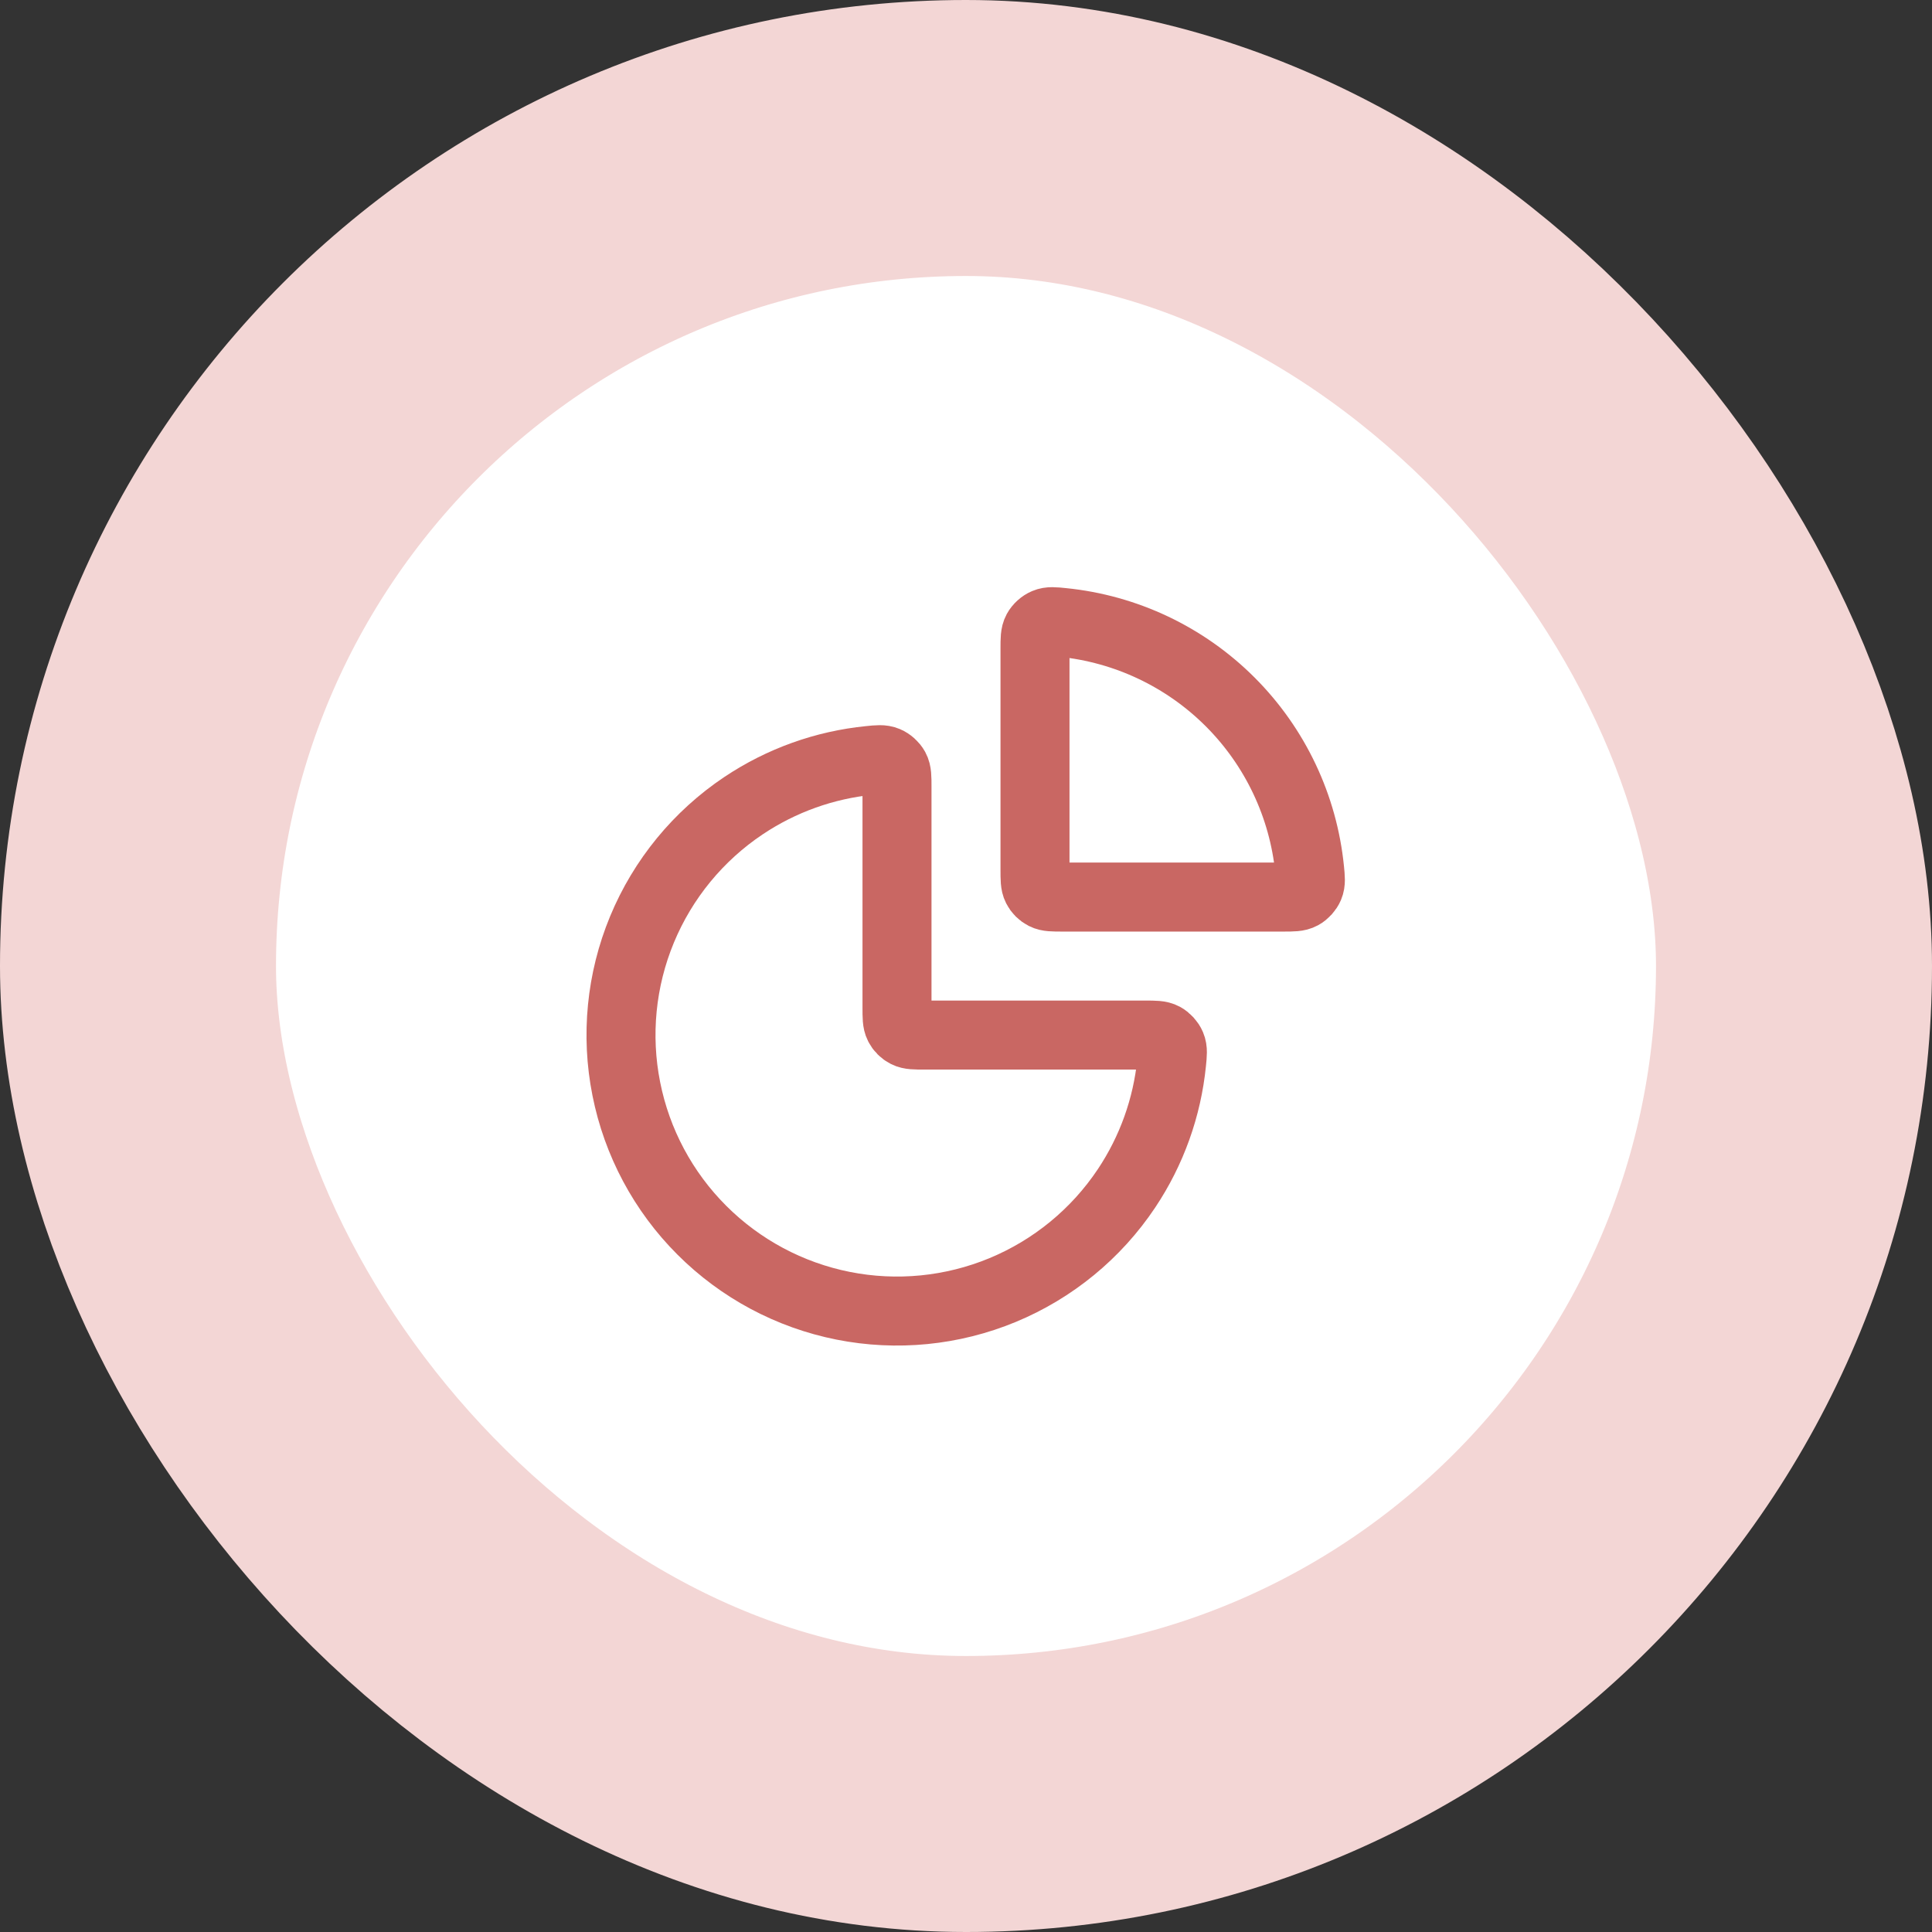 <?xml version="1.0" encoding="UTF-8"?> <svg xmlns="http://www.w3.org/2000/svg" width="56" height="56" viewBox="0 0 56 56" fill="none"><rect x="0" y="0" width="56" height="56" fill="#333333" stroke="none"/><rect x="4" y="4" width="48" height="48" rx="24" fill="white"></rect><rect x="4" y="4" width="48" height="48" rx="24" stroke="#F3D6D5" stroke-width="8"></rect><path d="M33.2 30.002C33.477 30.002 33.615 30.002 33.728 30.063C33.82 30.114 33.907 30.209 33.948 30.306C33.998 30.424 33.985 30.55 33.96 30.8C33.83 32.1 33.382 33.353 32.652 34.446C31.773 35.762 30.523 36.787 29.061 37.393C27.6 37.998 25.991 38.157 24.439 37.848C22.887 37.539 21.462 36.777 20.343 35.658C19.224 34.54 18.462 33.114 18.154 31.562C17.845 30.011 18.003 28.402 18.609 26.94C19.215 25.478 20.24 24.229 21.555 23.35C22.649 22.619 23.901 22.172 25.201 22.042C25.452 22.016 25.577 22.004 25.695 22.054C25.793 22.095 25.888 22.181 25.939 22.274C26 22.386 26 22.525 26 22.802V29.202C26 29.482 26 29.622 26.055 29.729C26.102 29.823 26.179 29.899 26.273 29.947C26.38 30.002 26.52 30.002 26.8 30.002H33.2Z" stroke="#C96763" stroke-width="2" stroke-linecap="round" stroke-linejoin="round"></path><path d="M30 18.802C30 18.525 30 18.386 30.061 18.274C30.112 18.181 30.207 18.095 30.305 18.054C30.422 18.004 30.548 18.016 30.799 18.042C32.627 18.225 34.346 19.034 35.657 20.345C36.968 21.656 37.777 23.375 37.96 25.203C37.985 25.454 37.998 25.579 37.948 25.697C37.907 25.794 37.82 25.889 37.728 25.94C37.615 26.002 37.477 26.002 37.2 26.002L30.8 26.002C30.52 26.002 30.38 26.002 30.273 25.947C30.179 25.899 30.102 25.823 30.055 25.729C30 25.622 30 25.482 30 25.202V18.802Z" stroke="#C96763" stroke-width="2" stroke-linecap="round" stroke-linejoin="round"></path></svg> 